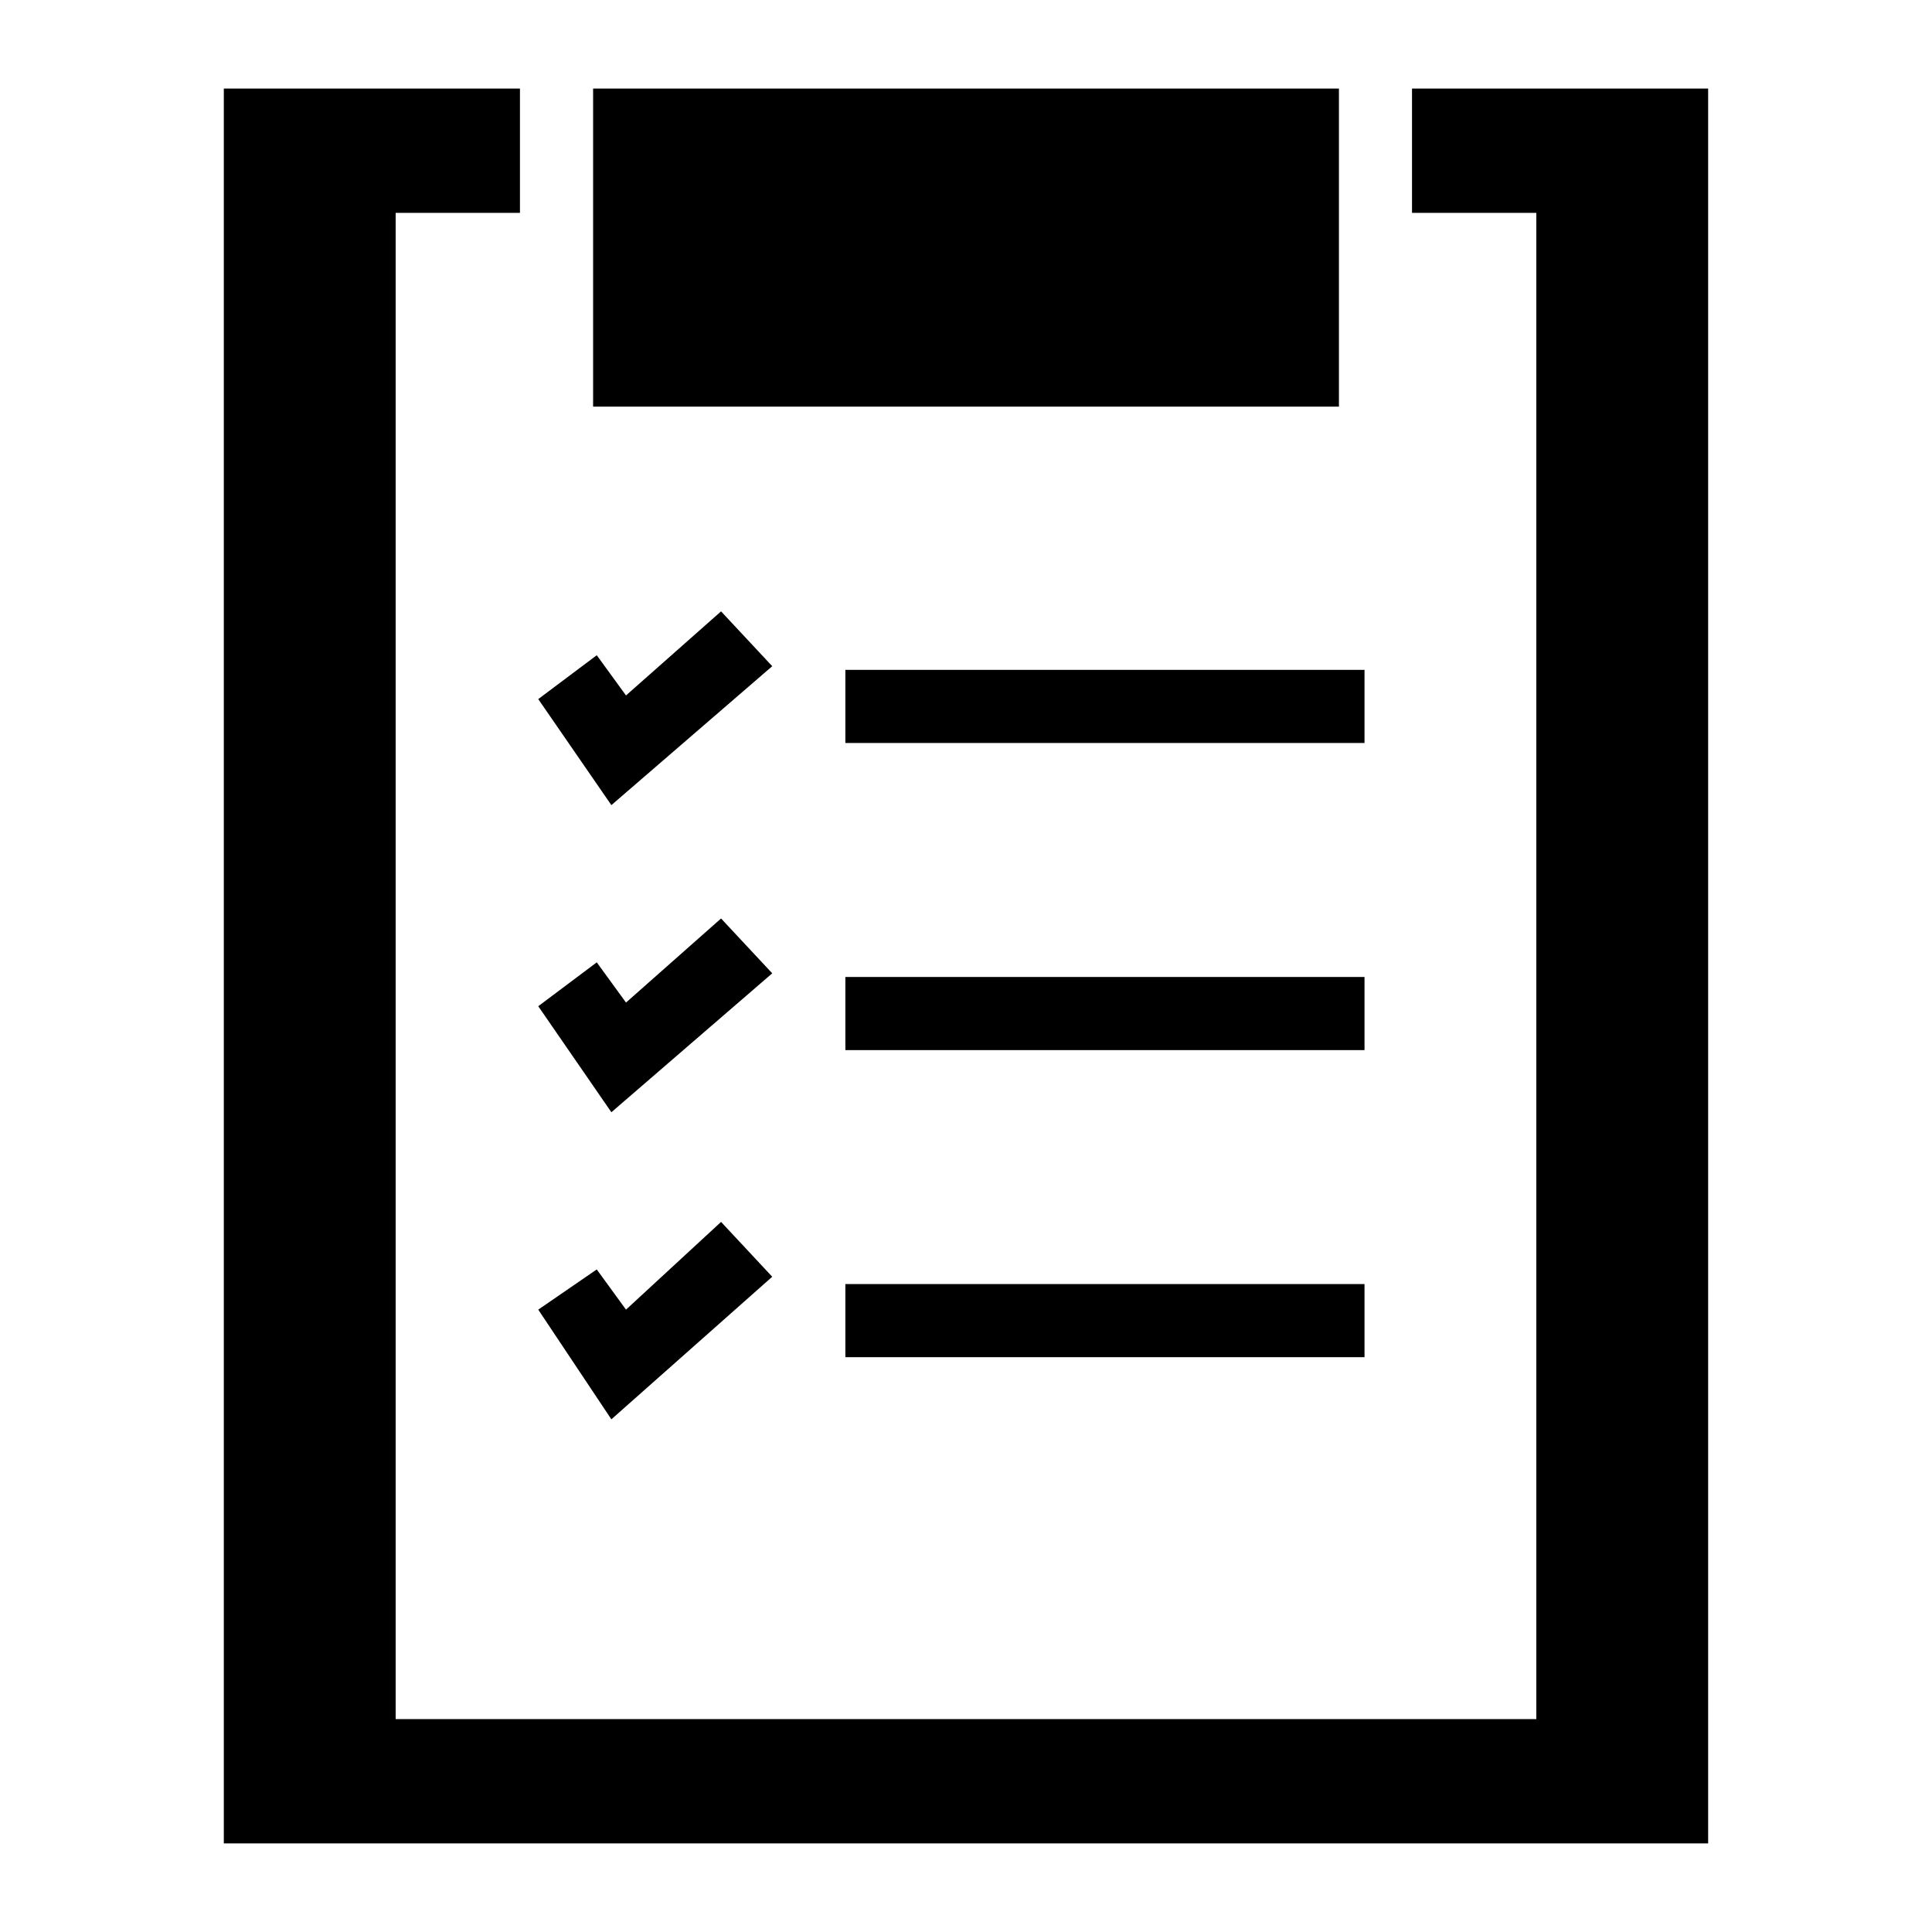 <?xml version="1.0" encoding="UTF-8"?>
<!-- Uploaded to: SVG Repo, www.svgrepo.com, Generator: SVG Repo Mixer Tools -->
<svg fill="#000000" width="800px" height="800px" version="1.1" viewBox="144 144 512 512" xmlns="http://www.w3.org/2000/svg">
 <g>
  <path d="m348.65 320.55-13.562-14.531-25.191 22.281-7.75-10.656-15.504 11.625 19.379 28.098z"/>
  <path d="m348.65 401.94-13.562-14.535-25.191 22.285-7.75-10.656-15.504 11.625 19.379 28.098z"/>
  <path d="m348.65 482.35-13.562-14.531-25.191 23.25-7.75-10.656-15.504 10.656 19.379 29.066z"/>
  <path d="m368.03 484.29h137.58v19.379h-137.58z"/>
  <path d="m368.03 402.91h137.58v19.379h-137.58z"/>
  <path d="m368.03 321.52h137.58v19.379h-137.58z"/>
  <path d="m518.2 167.47v32.941h32.941v399.17h-302.29v-399.17h32.941v-32.941h-78.477v465.05h393.36v-465.05z"/>
  <path d="m301.18 167.47h197.65v84.293h-197.65z"/>
 </g>
</svg>